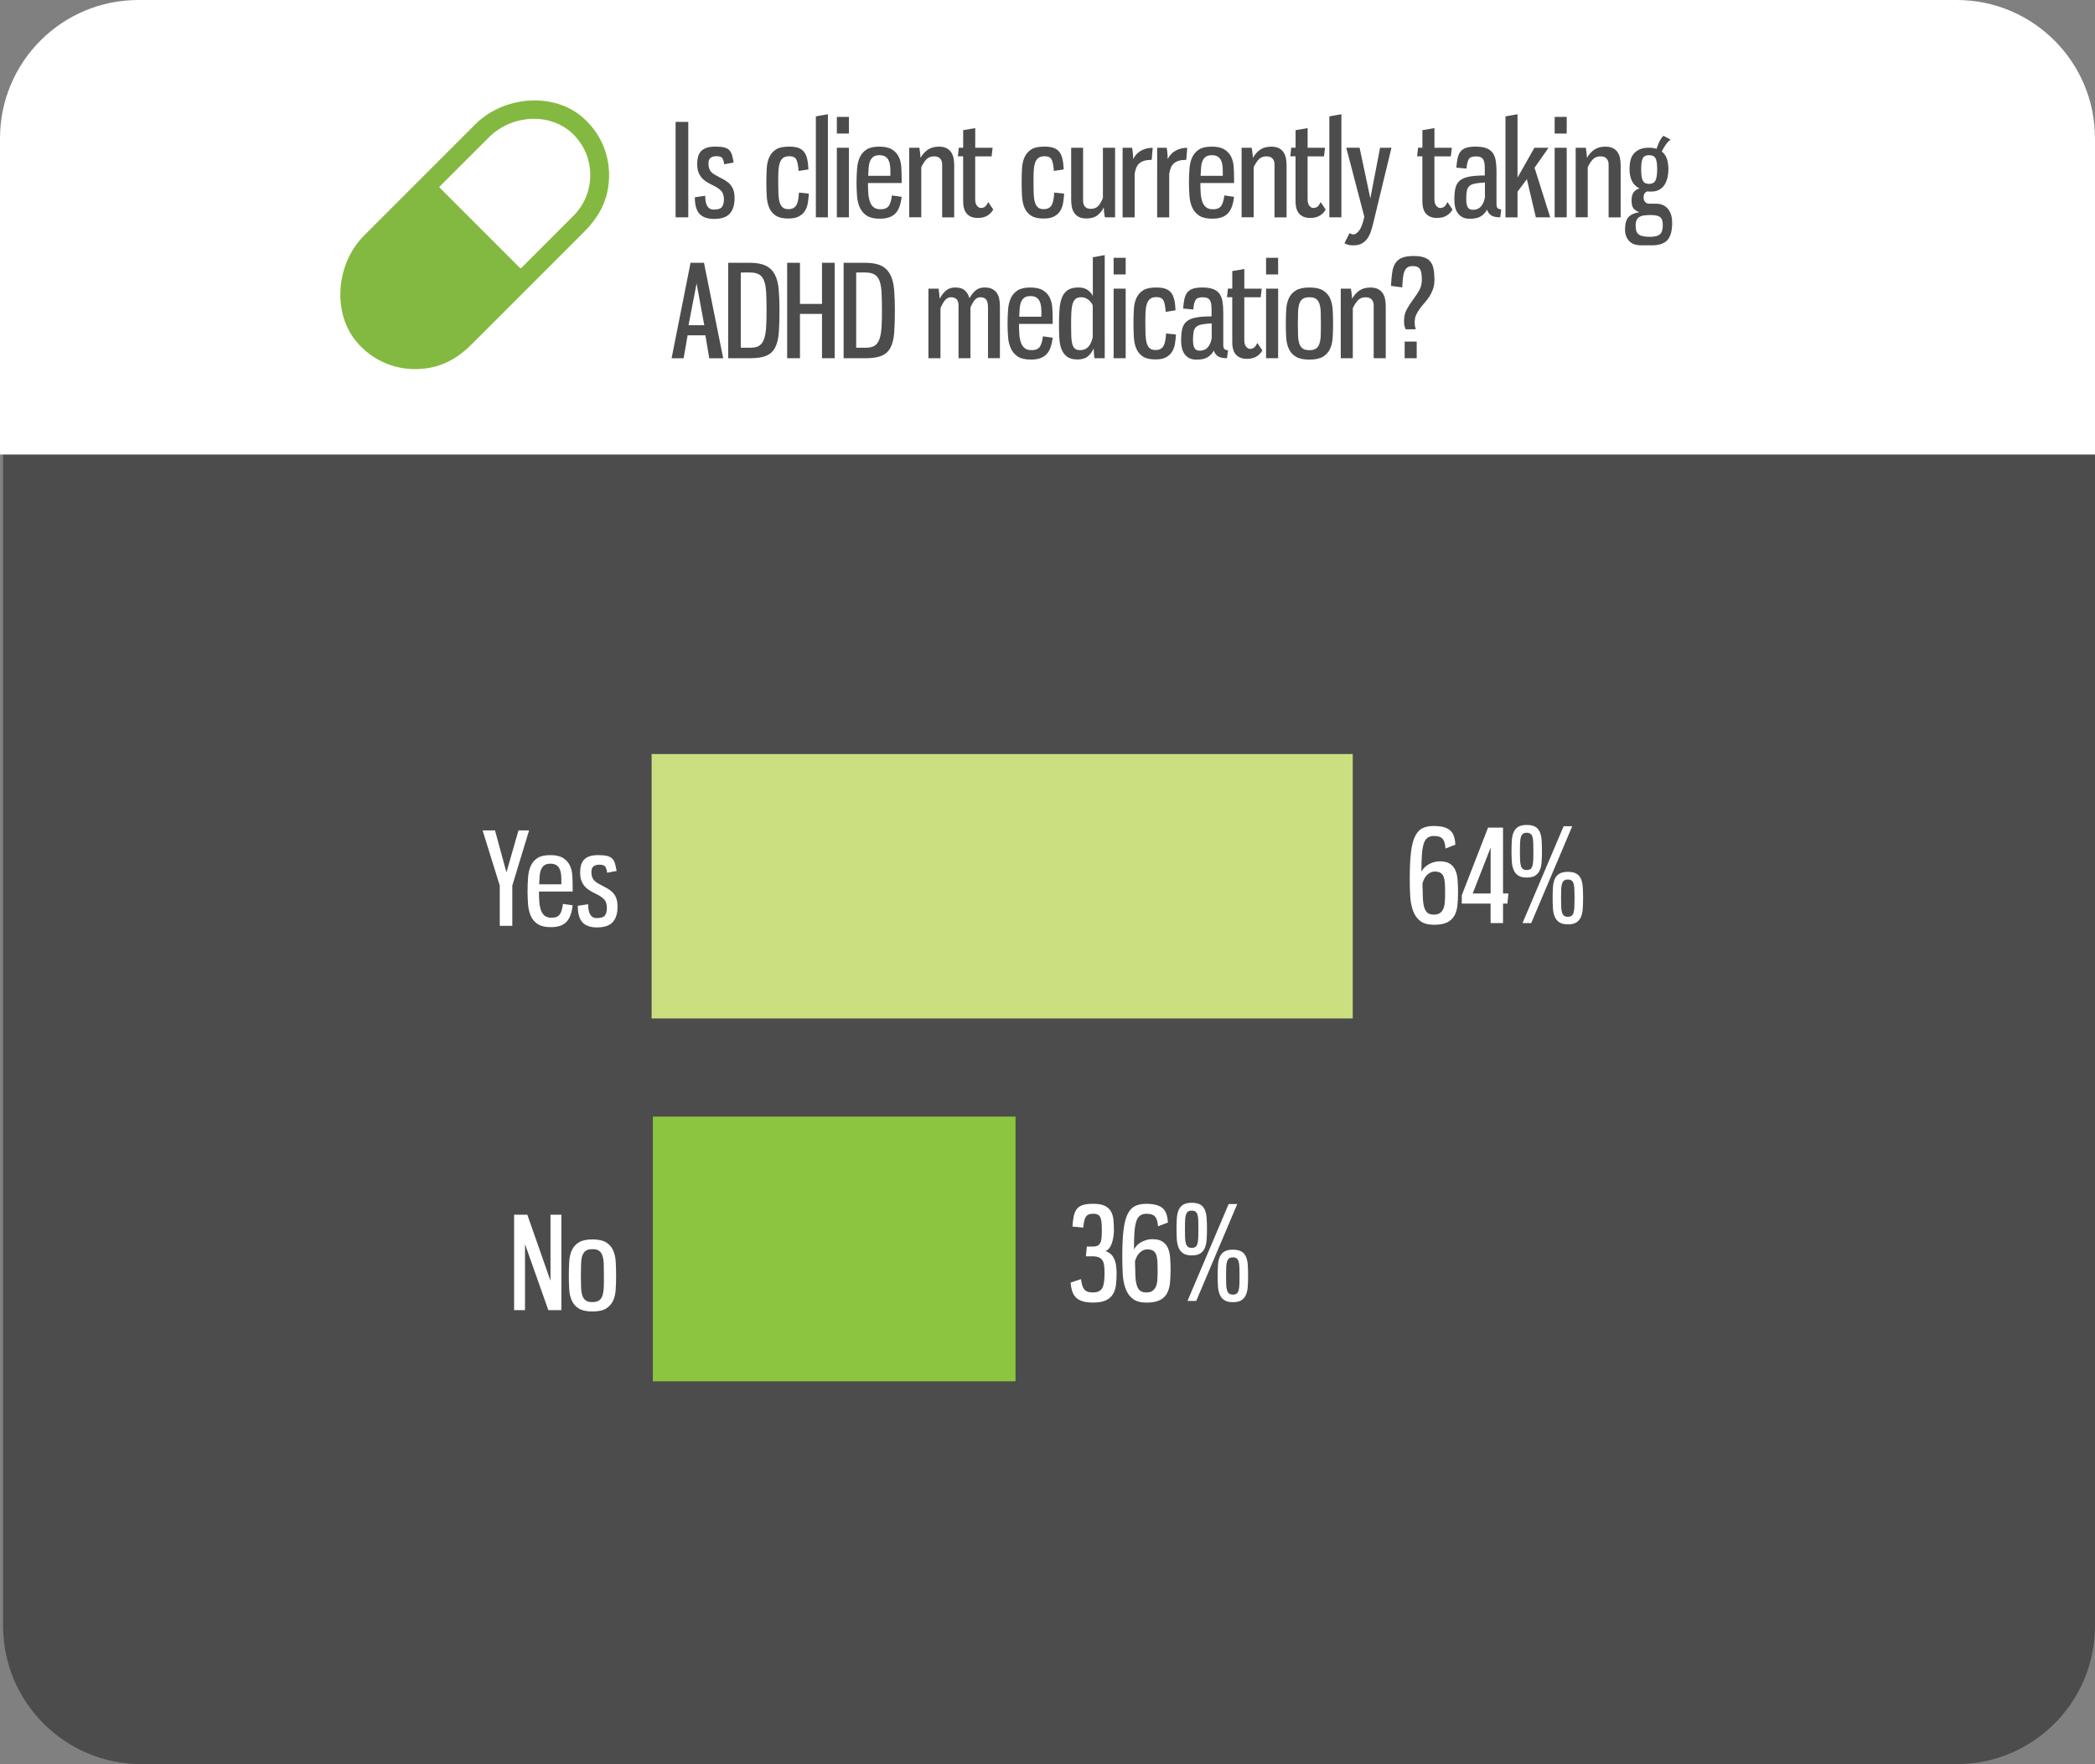<svg xmlns="http://www.w3.org/2000/svg" xmlns:xlink="http://www.w3.org/1999/xlink" id="Layer_1" x="0px" y="0px" viewBox="0 0 600 505.24" style="enable-background:new 0 0 600 505.24;" xml:space="preserve"><rect x="0" y="0" width="600" height="505.24" fill="#808080" stroke="none"/><style type="text/css">	.st0{fill-rule:evenodd;clip-rule:evenodd;fill:#4C4C4C;}	.st1{fill-rule:evenodd;clip-rule:evenodd;fill:#FFFFFF;}	.st2{fill:#FFFFFF;}	.st3{fill-rule:evenodd;clip-rule:evenodd;fill:#8CC640;}	.st4{fill-rule:evenodd;clip-rule:evenodd;fill:#CBDF80;}	.st5{fill:#4C4C4C;}	.st6{fill:#84B941;}</style><path id="grey_box" class="st0" d="M40.5,0.88h519.88C582.26,0.88,600,18.62,600,40.5v425.12c0,21.88-17.74,39.62-39.62,39.62H40.5 c-21.88,0-39.62-17.74-39.62-39.62V40.5C0.88,18.62,18.62,0.88,40.5,0.88L40.5,0.88z"></path><path id="white_header" class="st1" d="M39.62,0h520.76C582.26,0,600,17.74,600,39.62v90.55H0V39.62C0,17.74,17.74,0,39.62,0 L39.62,0z"></path><g>	<path class="st2" d="M313.07,344.76c1.39,0,2.48,0.18,3.27,0.55c0.78,0.37,1.38,0.88,1.78,1.54c0.4,0.66,0.65,1.45,0.75,2.37  s0.15,1.94,0.15,3.06c0,0.66-0.05,1.32-0.15,1.96c-0.1,0.65-0.25,1.25-0.44,1.82c-0.2,0.56-0.45,1.04-0.75,1.43  c-0.31,0.39-0.67,0.66-1.08,0.81c0.61,0.2,1.12,0.49,1.54,0.88c0.42,0.39,0.75,0.86,0.99,1.41c0.24,0.55,0.42,1.17,0.51,1.87  c0.1,0.7,0.15,1.44,0.15,2.22c0,1.15-0.05,2.23-0.17,3.23c-0.11,1-0.38,1.89-0.83,2.66s-1.11,1.38-2.02,1.82  c-0.91,0.44-2.15,0.66-3.74,0.66c-1.22,0-2.23-0.13-3.03-0.38c-0.79-0.26-1.43-0.64-1.91-1.14c-0.48-0.5-0.83-1.11-1.04-1.82  c-0.22-0.71-0.37-1.5-0.44-2.38l2.97-0.99c0.1,0.64,0.21,1.19,0.33,1.65c0.12,0.46,0.31,0.86,0.55,1.19s0.56,0.58,0.95,0.73  c0.39,0.16,0.9,0.24,1.54,0.24c0.76,0,1.36-0.12,1.8-0.35c0.44-0.23,0.78-0.59,1.01-1.06c0.23-0.48,0.38-1.08,0.46-1.8  s0.11-1.56,0.11-2.51c0-0.81-0.04-1.5-0.13-2.09s-0.25-1.06-0.5-1.43s-0.59-0.64-1.04-0.83c-0.45-0.18-1.03-0.28-1.74-0.28h-1.94  l0.29-2.79h1.65c0.54,0,0.98-0.07,1.32-0.22c0.34-0.15,0.61-0.39,0.81-0.72c0.2-0.33,0.33-0.78,0.4-1.34s0.11-1.27,0.11-2.13  c0-0.88-0.02-1.64-0.07-2.27c-0.05-0.64-0.15-1.16-0.31-1.56c-0.16-0.4-0.4-0.7-0.73-0.88s-0.79-0.28-1.38-0.28  c-0.51,0-0.93,0.07-1.27,0.2c-0.33,0.13-0.6,0.35-0.81,0.66c-0.21,0.31-0.37,0.72-0.48,1.23c-0.11,0.51-0.2,1.14-0.28,1.87  l-3.08-0.29c0.07-1.22,0.2-2.25,0.39-3.08c0.18-0.83,0.49-1.5,0.92-2.02c0.43-0.51,1.01-0.88,1.74-1.1  C310.94,344.87,311.89,344.76,313.07,344.76z"></path>	<path class="st2" d="M328.36,347.62c-0.78,0-1.41,0.18-1.89,0.55c-0.48,0.37-0.84,0.95-1.08,1.76c-0.25,0.81-0.41,1.86-0.5,3.16  c-0.09,1.3-0.13,2.87-0.13,4.73c0.56-0.98,1.33-1.71,2.31-2.2c0.98-0.49,1.96-0.73,2.93-0.73c1.22,0,2.18,0.22,2.88,0.66  c0.7,0.44,1.22,1.05,1.58,1.82c0.35,0.77,0.57,1.69,0.66,2.77c0.08,1.08,0.13,2.24,0.13,3.49c0,1.42-0.06,2.71-0.18,3.87  c-0.12,1.16-0.42,2.15-0.88,2.97c-0.46,0.82-1.16,1.46-2.07,1.91c-0.92,0.45-2.17,0.68-3.76,0.68c-1.69,0-3-0.36-3.93-1.08  c-0.93-0.72-1.62-1.69-2.07-2.92c-0.45-1.22-0.72-2.63-0.81-4.22s-0.13-3.27-0.13-5.03c0-2.96,0.11-5.4,0.33-7.34  c0.22-1.93,0.59-3.47,1.12-4.6c0.53-1.14,1.22-1.94,2.09-2.4s1.94-0.7,3.21-0.7c1.12,0,2.08,0.1,2.86,0.29  c0.78,0.2,1.42,0.51,1.93,0.95c0.5,0.44,0.87,1,1.1,1.67s0.37,1.49,0.42,2.44l-2.82,1.1c-0.05-0.59-0.13-1.1-0.24-1.54  c-0.11-0.44-0.28-0.81-0.51-1.12c-0.23-0.31-0.56-0.54-0.97-0.7C329.53,347.7,329,347.62,328.36,347.62z M328.58,357.82  c-0.78,0-1.49,0.3-2.13,0.9c-0.64,0.6-1.1,1.44-1.39,2.51c0.02,1.61,0.06,2.98,0.11,4.11c0.05,1.12,0.18,2.04,0.4,2.75  c0.22,0.71,0.54,1.23,0.95,1.56c0.42,0.33,1,0.5,1.76,0.5c0.76,0,1.36-0.15,1.8-0.46c0.44-0.31,0.77-0.73,0.99-1.28  c0.22-0.55,0.35-1.2,0.4-1.96s0.07-1.59,0.07-2.5c0-1.08-0.02-2-0.07-2.77s-0.17-1.41-0.37-1.91c-0.2-0.5-0.5-0.87-0.9-1.1  C329.81,357.94,329.27,357.82,328.58,357.82z"></path>	<path class="st2" d="M341.31,344.47c1.05,0,1.87,0.18,2.46,0.53c0.59,0.36,1.02,0.86,1.3,1.52c0.28,0.66,0.45,1.46,0.51,2.38  c0.06,0.93,0.09,1.97,0.09,3.12c0,1.08-0.03,2.07-0.09,2.97c-0.06,0.91-0.23,1.7-0.51,2.38c-0.28,0.68-0.72,1.22-1.3,1.6  s-1.41,0.57-2.46,0.57c-1.03,0-1.83-0.19-2.42-0.57s-1.03-0.91-1.32-1.6c-0.29-0.68-0.47-1.48-0.53-2.38  c-0.06-0.9-0.09-1.9-0.09-2.97c0-1.15,0.03-2.19,0.09-3.12c0.06-0.93,0.24-1.72,0.53-2.38c0.29-0.66,0.73-1.17,1.32-1.52  C339.48,344.65,340.29,344.47,341.31,344.47z M341.31,346.71c-0.46,0-0.83,0.1-1.08,0.29c-0.26,0.2-0.45,0.5-0.59,0.92  c-0.13,0.42-0.21,0.97-0.24,1.65c-0.02,0.69-0.04,1.5-0.04,2.46s0.01,1.77,0.04,2.44c0.02,0.67,0.1,1.23,0.24,1.67  c0.13,0.44,0.33,0.76,0.59,0.95c0.26,0.2,0.62,0.29,1.08,0.29s0.83-0.1,1.08-0.29c0.26-0.2,0.45-0.51,0.57-0.95  c0.12-0.44,0.2-1,0.22-1.67c0.02-0.67,0.04-1.49,0.04-2.44s-0.01-1.77-0.04-2.46c-0.02-0.68-0.1-1.23-0.22-1.65  c-0.12-0.42-0.31-0.72-0.57-0.92C342.14,346.81,341.78,346.71,341.31,346.71z M340.1,372.57l11.78-27.73h2.46l-11.74,27.73H340.1z   M353.09,357.9c1.05,0,1.87,0.18,2.46,0.53c0.59,0.36,1.02,0.86,1.3,1.5c0.28,0.65,0.45,1.44,0.51,2.37  c0.06,0.93,0.09,1.97,0.09,3.12c0,1.08-0.03,2.07-0.09,2.99c-0.06,0.92-0.23,1.71-0.51,2.38c-0.28,0.67-0.71,1.2-1.3,1.58  s-1.41,0.57-2.46,0.57c-1.03,0-1.83-0.19-2.42-0.57s-1.03-0.9-1.32-1.58c-0.29-0.67-0.47-1.47-0.53-2.38  c-0.06-0.92-0.09-1.91-0.09-2.99c0-1.15,0.03-2.19,0.09-3.12c0.06-0.93,0.24-1.72,0.53-2.37c0.29-0.65,0.73-1.15,1.32-1.5  C351.26,358.07,352.06,357.9,353.09,357.9z M353.09,360.1c-0.46,0-0.83,0.1-1.08,0.29c-0.26,0.2-0.45,0.5-0.59,0.92  c-0.13,0.42-0.21,0.97-0.24,1.65c-0.03,0.68-0.04,1.5-0.04,2.46c0,0.95,0.01,1.77,0.04,2.44c0.02,0.67,0.1,1.23,0.24,1.67  c0.13,0.44,0.33,0.76,0.59,0.95s0.62,0.29,1.08,0.29c0.46,0,0.83-0.1,1.08-0.29s0.45-0.51,0.57-0.95s0.2-1,0.22-1.67  c0.02-0.67,0.04-1.49,0.04-2.44c0-0.95-0.01-1.77-0.04-2.46c-0.02-0.68-0.1-1.24-0.22-1.65c-0.12-0.42-0.31-0.72-0.57-0.92  C353.92,360.2,353.55,360.1,353.09,360.1z"></path></g><g>	<path class="st2" d="M410.69,239.42c-0.78,0-1.41,0.18-1.89,0.55c-0.48,0.37-0.84,0.95-1.08,1.76c-0.25,0.81-0.41,1.86-0.5,3.15  c-0.09,1.3-0.13,2.87-0.13,4.73c0.56-0.98,1.33-1.71,2.31-2.2c0.98-0.49,1.96-0.73,2.93-0.73c1.22,0,2.18,0.22,2.88,0.66  c0.7,0.44,1.22,1.05,1.58,1.82c0.35,0.77,0.57,1.69,0.66,2.77c0.08,1.08,0.13,2.24,0.13,3.49c0,1.42-0.06,2.71-0.18,3.87  c-0.12,1.16-0.42,2.15-0.88,2.97c-0.46,0.82-1.16,1.46-2.07,1.91c-0.92,0.45-2.17,0.68-3.76,0.68c-1.69,0-3-0.36-3.93-1.08  c-0.93-0.72-1.62-1.69-2.07-2.92c-0.45-1.22-0.72-2.63-0.81-4.22c-0.09-1.59-0.13-3.27-0.13-5.03c0-2.96,0.11-5.4,0.33-7.34  c0.22-1.93,0.59-3.47,1.12-4.6c0.53-1.14,1.22-1.94,2.09-2.4c0.87-0.46,1.94-0.7,3.21-0.7c1.12,0,2.08,0.1,2.86,0.29  c0.78,0.2,1.42,0.51,1.93,0.95c0.5,0.44,0.87,1,1.1,1.67c0.23,0.67,0.37,1.49,0.42,2.44l-2.82,1.1c-0.05-0.59-0.13-1.1-0.24-1.54  c-0.11-0.44-0.28-0.81-0.51-1.12c-0.23-0.31-0.56-0.54-0.97-0.7C411.85,239.5,411.33,239.42,410.69,239.42z M410.91,249.61  c-0.78,0-1.49,0.3-2.13,0.9c-0.64,0.6-1.1,1.44-1.39,2.51c0.02,1.61,0.06,2.98,0.11,4.11c0.05,1.12,0.18,2.04,0.4,2.75  c0.22,0.71,0.54,1.23,0.95,1.56c0.42,0.33,1,0.5,1.76,0.5c0.76,0,1.36-0.15,1.8-0.46c0.44-0.31,0.77-0.73,0.99-1.28  c0.22-0.55,0.35-1.2,0.4-1.96s0.07-1.59,0.07-2.5c0-1.08-0.02-2-0.07-2.77s-0.17-1.41-0.37-1.91c-0.2-0.5-0.5-0.87-0.9-1.1  C412.14,249.73,411.59,249.61,410.91,249.61z"></path>	<path class="st2" d="M418.65,256.4l7.52-19.37h4.29v18.86H432l-0.29,2.9h-1.25v5.58h-3.56v-5.58h-8.25V256.4z M426.91,255.89  v-13.13l-5.14,13.13H426.91z"></path>	<path class="st2" d="M437.25,236.26c1.05,0,1.87,0.18,2.46,0.53s1.02,0.86,1.3,1.52c0.28,0.66,0.45,1.46,0.51,2.38  c0.06,0.93,0.09,1.97,0.09,3.12c0,1.08-0.03,2.07-0.09,2.97c-0.06,0.91-0.23,1.7-0.51,2.38c-0.28,0.68-0.72,1.22-1.3,1.6  s-1.41,0.57-2.46,0.57c-1.03,0-1.83-0.19-2.42-0.57s-1.03-0.91-1.32-1.6c-0.29-0.68-0.47-1.48-0.53-2.38  c-0.06-0.9-0.09-1.9-0.09-2.97c0-1.15,0.03-2.19,0.09-3.12c0.06-0.93,0.24-1.72,0.53-2.38c0.29-0.66,0.73-1.17,1.32-1.52  S436.22,236.26,437.25,236.26z M437.25,238.5c-0.46,0-0.83,0.1-1.08,0.29c-0.26,0.2-0.45,0.5-0.59,0.92  c-0.13,0.42-0.21,0.97-0.24,1.65c-0.02,0.69-0.04,1.5-0.04,2.46c0,0.95,0.01,1.77,0.04,2.44c0.02,0.67,0.1,1.23,0.24,1.67  c0.13,0.44,0.33,0.76,0.59,0.95c0.26,0.2,0.62,0.29,1.08,0.29s0.83-0.1,1.08-0.29c0.26-0.2,0.45-0.51,0.57-0.95  c0.12-0.44,0.2-1,0.22-1.67c0.02-0.67,0.04-1.49,0.04-2.44c0-0.95-0.01-1.77-0.04-2.46c-0.02-0.68-0.1-1.23-0.22-1.65  c-0.12-0.42-0.31-0.72-0.57-0.92C438.08,238.6,437.71,238.5,437.25,238.5z M436.04,264.36l11.78-27.73h2.46l-11.74,27.73H436.04z   M449.03,249.69c1.05,0,1.87,0.18,2.46,0.53c0.59,0.36,1.02,0.86,1.3,1.5c0.28,0.65,0.45,1.44,0.51,2.37  c0.06,0.93,0.09,1.97,0.09,3.12c0,1.08-0.03,2.07-0.09,2.99c-0.06,0.92-0.23,1.71-0.51,2.38c-0.28,0.67-0.71,1.2-1.3,1.58  s-1.41,0.57-2.46,0.57c-1.03,0-1.83-0.19-2.42-0.57s-1.03-0.9-1.32-1.58c-0.29-0.67-0.47-1.47-0.53-2.38  c-0.06-0.92-0.09-1.91-0.09-2.99c0-1.15,0.03-2.19,0.09-3.12c0.06-0.93,0.24-1.72,0.53-2.37c0.29-0.65,0.73-1.15,1.32-1.5  C447.19,249.87,448,249.69,449.03,249.69z M449.03,251.89c-0.46,0-0.83,0.1-1.08,0.29c-0.26,0.2-0.45,0.5-0.59,0.92  c-0.13,0.42-0.21,0.97-0.24,1.65c-0.03,0.68-0.04,1.5-0.04,2.46c0,0.95,0.01,1.77,0.04,2.44c0.02,0.67,0.1,1.23,0.24,1.67  c0.13,0.44,0.33,0.76,0.59,0.95s0.62,0.29,1.08,0.29c0.46,0,0.83-0.1,1.08-0.29s0.45-0.51,0.57-0.95s0.2-1,0.22-1.67  c0.02-0.67,0.04-1.49,0.04-2.44c0-0.95-0.01-1.77-0.04-2.46c-0.02-0.68-0.1-1.24-0.22-1.65c-0.12-0.42-0.31-0.72-0.57-0.92  C449.85,251.99,449.49,251.89,449.03,251.89z"></path></g><g>	<path class="st2" d="M145.04,249.85l3.45-12.03h3.04l-4.81,15.81v11.52h-3.59v-11.52l-4.92-15.81h3.56L145.04,249.85z"></path>	<path class="st2" d="M157.59,244.9c1.57,0,2.78,0.27,3.65,0.81c0.87,0.54,1.51,1.24,1.93,2.09c0.42,0.86,0.66,1.81,0.73,2.86  c0.07,1.05,0.11,2.09,0.11,3.12v1.54h-9.65c0,1,0.03,1.96,0.09,2.86c0.06,0.91,0.21,1.71,0.44,2.4s0.59,1.25,1.06,1.65  c0.48,0.4,1.14,0.6,2,0.6c1.2,0,2.01-0.35,2.44-1.06c0.43-0.71,0.7-1.67,0.83-2.9l2.79,0.4c-0.12,1.03-0.32,1.93-0.59,2.71  c-0.27,0.78-0.64,1.44-1.12,1.96c-0.48,0.53-1.09,0.92-1.83,1.19s-1.66,0.4-2.73,0.4c-1.59,0-2.82-0.29-3.71-0.86  c-0.88-0.57-1.54-1.34-1.98-2.29c-0.44-0.95-0.71-2.05-0.81-3.28c-0.1-1.23-0.15-2.51-0.15-3.83c0-1.42,0.05-2.76,0.15-4.04  s0.36-2.37,0.79-3.3c0.43-0.93,1.08-1.67,1.94-2.22S156.05,244.9,157.59,244.9z M157.62,247.36c-0.73,0-1.3,0.15-1.71,0.44  s-0.72,0.7-0.94,1.21s-0.36,1.13-0.42,1.85c-0.06,0.72-0.1,1.52-0.13,2.4h6.35v-1.47c0-0.61-0.04-1.19-0.13-1.72  c-0.09-0.54-0.24-1.01-0.46-1.41c-0.22-0.4-0.54-0.72-0.95-0.95C158.82,247.47,158.28,247.36,157.62,247.36z"></path>	<path class="st2" d="M171.34,244.9c1.03,0,1.85,0.07,2.48,0.22c0.62,0.15,1.12,0.4,1.49,0.75c0.37,0.35,0.63,0.83,0.81,1.41  c0.17,0.59,0.33,1.31,0.48,2.16l-2.71,0.51c-0.12-0.83-0.31-1.42-0.57-1.78s-0.8-0.53-1.63-0.53c-0.71,0-1.27,0.15-1.69,0.46  c-0.42,0.31-0.62,0.86-0.62,1.67c0,0.73,0.14,1.36,0.42,1.87c0.28,0.51,0.81,0.99,1.6,1.43c0.81,0.44,1.55,0.84,2.22,1.19  c0.67,0.35,1.25,0.76,1.72,1.21c0.48,0.45,0.85,1.01,1.12,1.67c0.27,0.66,0.4,1.52,0.4,2.57c0,1.91-0.46,3.37-1.38,4.38  c-0.92,1.02-2.42,1.52-4.49,1.52c-1.86,0-3.24-0.48-4.15-1.43c-0.91-0.95-1.36-2.54-1.36-4.77l2.97-0.44  c0,0.54,0.04,1.05,0.11,1.52c0.07,0.48,0.2,0.9,0.39,1.27s0.43,0.65,0.75,0.86c0.32,0.21,0.73,0.31,1.25,0.31  c1.17,0,1.94-0.26,2.31-0.77s0.55-1.22,0.55-2.13c0-1.1-0.27-1.93-0.83-2.49c-0.55-0.56-1.31-1.08-2.29-1.54  c-0.73-0.34-1.38-0.7-1.94-1.06c-0.56-0.37-1.03-0.78-1.41-1.25c-0.38-0.46-0.67-1-0.88-1.61s-0.31-1.34-0.31-2.2  c0-0.76,0.08-1.44,0.24-2.05s0.44-1.14,0.84-1.58c0.4-0.44,0.94-0.78,1.6-1.01C169.47,245.02,170.32,244.9,171.34,244.9z"></path></g><polygon class="st3" points="186.98,319.79 290.84,319.79 290.84,395.6 186.98,395.6 186.98,319.79 "></polygon><g>	<path class="st2" d="M147.24,347.88h3.78l6.64,18.93v-18.93h3.12v27.33h-3.74l-6.68-18.89v18.89h-3.12V347.88z"></path>	<path class="st2" d="M169.66,354.96c1.69,0,2.99,0.28,3.91,0.84s1.59,1.32,2.02,2.27c0.43,0.95,0.68,2.06,0.75,3.32  c0.07,1.26,0.11,2.58,0.11,3.94c0,1.37-0.04,2.67-0.11,3.91c-0.07,1.23-0.32,2.32-0.75,3.26s-1.1,1.69-2.02,2.26  s-2.22,0.84-3.91,0.84s-2.98-0.28-3.89-0.84c-0.91-0.56-1.57-1.31-2-2.26c-0.43-0.94-0.68-2.03-0.75-3.26  c-0.07-1.24-0.11-2.54-0.11-3.91c0-1.37,0.04-2.68,0.11-3.94c0.07-1.26,0.32-2.37,0.75-3.32c0.43-0.95,1.1-1.71,2.02-2.27  S167.99,354.96,169.66,354.96z M169.66,357.75c-0.81,0-1.43,0.15-1.87,0.44c-0.44,0.29-0.77,0.75-0.99,1.38  c-0.22,0.62-0.35,1.41-0.38,2.37c-0.04,0.95-0.06,2.09-0.06,3.41c0,1.32,0.02,2.45,0.06,3.39c0.04,0.94,0.17,1.72,0.38,2.35  c0.22,0.62,0.55,1.08,0.99,1.38c0.44,0.29,1.06,0.44,1.87,0.44c0.81,0,1.43-0.15,1.87-0.44c0.44-0.29,0.77-0.75,0.99-1.38  c0.22-0.62,0.35-1.41,0.39-2.35c0.04-0.94,0.05-2.07,0.05-3.39c0-1.32-0.02-2.46-0.05-3.41c-0.04-0.95-0.17-1.74-0.39-2.37  c-0.22-0.62-0.55-1.08-0.99-1.38C171.09,357.89,170.46,357.75,169.66,357.75z"></path></g><polygon class="st4" points="186.62,215.95 387.42,215.95 387.42,291.68 186.62,291.68 186.62,215.95 "></polygon><g>	<g>		<path class="st5" d="M197.12,34.91v27.33h-3.63V34.91H197.12z"></path>		<path class="st5" d="M204.86,41.99c1.03,0,1.85,0.07,2.48,0.22c0.62,0.15,1.12,0.4,1.49,0.75c0.37,0.35,0.63,0.83,0.81,1.41   c0.17,0.59,0.33,1.31,0.48,2.16l-2.71,0.51c-0.12-0.83-0.31-1.42-0.57-1.78s-0.8-0.53-1.63-0.53c-0.71,0-1.27,0.15-1.69,0.46   c-0.42,0.31-0.62,0.86-0.62,1.67c0,0.73,0.14,1.36,0.42,1.87c0.28,0.51,0.81,0.99,1.6,1.43c0.81,0.44,1.55,0.84,2.22,1.19   c0.67,0.35,1.25,0.76,1.72,1.21c0.48,0.45,0.85,1.01,1.12,1.67c0.27,0.66,0.4,1.52,0.4,2.57c0,1.91-0.46,3.37-1.38,4.38   c-0.92,1.02-2.42,1.52-4.49,1.52c-1.86,0-3.24-0.48-4.15-1.43c-0.91-0.95-1.36-2.54-1.36-4.77l2.97-0.44   c0,0.54,0.04,1.05,0.11,1.52c0.07,0.48,0.2,0.9,0.39,1.27s0.43,0.65,0.75,0.86c0.32,0.21,0.73,0.31,1.25,0.31   c1.17,0,1.94-0.26,2.31-0.77s0.55-1.22,0.55-2.13c0-1.1-0.27-1.93-0.83-2.49c-0.55-0.56-1.31-1.08-2.29-1.54   c-0.73-0.34-1.38-0.7-1.94-1.06c-0.56-0.37-1.03-0.78-1.41-1.25c-0.38-0.46-0.67-1-0.88-1.61c-0.21-0.61-0.31-1.34-0.31-2.2   c0-0.76,0.08-1.44,0.24-2.05s0.44-1.14,0.84-1.58c0.4-0.44,0.94-0.78,1.6-1.01C202.99,42.1,203.83,41.99,204.86,41.99z"></path>		<path class="st5" d="M226.06,41.99c1.03,0,1.88,0.12,2.55,0.35c0.67,0.23,1.22,0.61,1.63,1.12c0.42,0.51,0.72,1.19,0.92,2.02   c0.2,0.83,0.32,1.85,0.37,3.04l-2.82,0.44c-0.1-1.52-0.31-2.6-0.64-3.25c-0.33-0.65-1-0.97-2-0.97c-0.78,0-1.39,0.17-1.82,0.51   c-0.43,0.34-0.75,0.84-0.95,1.5c-0.21,0.66-0.33,1.46-0.37,2.38c-0.04,0.93-0.05,1.98-0.05,3.15c0,1.17,0.02,2.23,0.05,3.17   c0.04,0.94,0.15,1.74,0.33,2.4c0.18,0.66,0.47,1.17,0.86,1.52c0.39,0.35,0.94,0.53,1.65,0.53c0.61,0,1.11-0.11,1.49-0.33   c0.38-0.22,0.67-0.53,0.88-0.94c0.21-0.4,0.36-0.9,0.46-1.49s0.17-1.25,0.22-1.98l2.83,0.29c-0.05,0.88-0.14,1.75-0.28,2.6   c-0.13,0.86-0.4,1.62-0.81,2.29c-0.4,0.67-0.99,1.22-1.74,1.63s-1.77,0.62-3.04,0.62c-1.54,0-2.74-0.27-3.59-0.83   c-0.86-0.55-1.49-1.3-1.89-2.26c-0.4-0.95-0.64-2.05-0.71-3.3c-0.07-1.25-0.11-2.57-0.11-3.96c0-1.42,0.04-2.75,0.11-4   c0.07-1.25,0.32-2.34,0.75-3.27c0.43-0.93,1.09-1.67,1.98-2.22S224.45,41.99,226.06,41.99z"></path>		<path class="st5" d="M233.66,62.24V33.33l3.45-0.62v29.53H233.66z"></path>		<path class="st5" d="M243.12,38.25h-3.45v-4.77h3.45V38.25z M243.12,62.24h-3.45V42.32h3.45V62.24z"></path>		<path class="st5" d="M251.81,41.99c1.57,0,2.78,0.27,3.65,0.81c0.87,0.54,1.51,1.24,1.93,2.09c0.42,0.86,0.66,1.81,0.73,2.86   c0.07,1.05,0.11,2.09,0.11,3.12v1.54h-9.65c0,1,0.03,1.96,0.09,2.86c0.06,0.91,0.21,1.71,0.44,2.4c0.23,0.7,0.59,1.25,1.06,1.65   c0.48,0.4,1.14,0.61,2,0.61c1.2,0,2.01-0.35,2.44-1.06c0.43-0.71,0.7-1.67,0.83-2.9l2.79,0.4c-0.12,1.03-0.32,1.93-0.59,2.71   c-0.27,0.78-0.64,1.44-1.12,1.96c-0.48,0.53-1.09,0.92-1.83,1.19s-1.66,0.4-2.73,0.4c-1.59,0-2.82-0.29-3.71-0.86   c-0.88-0.57-1.54-1.34-1.98-2.29c-0.44-0.95-0.71-2.05-0.81-3.28c-0.1-1.23-0.15-2.51-0.15-3.83c0-1.42,0.05-2.76,0.15-4.04   c0.1-1.27,0.36-2.37,0.79-3.3c0.43-0.93,1.08-1.67,1.94-2.22S250.27,41.99,251.81,41.99z M251.85,44.45   c-0.73,0-1.3,0.15-1.71,0.44s-0.72,0.7-0.94,1.21s-0.36,1.13-0.42,1.85c-0.06,0.72-0.1,1.52-0.13,2.4H255v-1.47   c0-0.61-0.04-1.19-0.13-1.72c-0.09-0.54-0.24-1.01-0.46-1.41c-0.22-0.4-0.54-0.72-0.95-0.95   C253.05,44.56,252.51,44.45,251.85,44.45z"></path>		<path class="st5" d="M263.39,42.91c0.04,0.24,0.07,0.51,0.11,0.81c0.04,0.29,0.07,0.58,0.09,0.84s0.04,0.49,0.04,0.66   c0.59-1.03,1.3-1.82,2.13-2.38c0.83-0.56,1.88-0.84,3.16-0.84c0.88,0,1.6,0.15,2.16,0.44s1.01,0.69,1.34,1.19   c0.33,0.5,0.56,1.07,0.68,1.71c0.12,0.64,0.18,1.3,0.18,1.98v14.93h-3.45V47.12c0-0.73-0.2-1.31-0.59-1.72   c-0.39-0.42-0.97-0.62-1.72-0.62c-0.86,0-1.55,0.25-2.07,0.73c-0.53,0.49-1.06,1.28-1.6,2.38v14.34h-3.45V42.32h2.9   C263.32,42.47,263.35,42.66,263.39,42.91z"></path>		<path class="st5" d="M279.29,42.32h4.99l-0.29,2.46h-4.7v12.36c0,0.76,0.17,1.35,0.51,1.78c0.34,0.43,0.71,0.64,1.1,0.64   c0.54,0,0.96-0.14,1.27-0.42c0.31-0.28,0.59-0.7,0.86-1.27l1.43,2.13c-0.32,0.64-0.84,1.2-1.58,1.69   c-0.73,0.49-1.69,0.73-2.86,0.73c-1.32,0-2.35-0.39-3.08-1.16c-0.73-0.77-1.1-2-1.1-3.69v-12.8h-1.5l0.26-2.46h1.25v-5.03   l3.45-0.59V42.32z"></path>		<path class="st5" d="M299.17,41.99c1.03,0,1.88,0.12,2.55,0.35c0.67,0.23,1.22,0.61,1.63,1.12c0.42,0.51,0.72,1.19,0.92,2.02   c0.2,0.83,0.32,1.85,0.37,3.04l-2.82,0.44c-0.1-1.52-0.31-2.6-0.64-3.25c-0.33-0.65-1-0.97-2-0.97c-0.78,0-1.39,0.17-1.82,0.51   c-0.43,0.34-0.75,0.84-0.95,1.5c-0.21,0.66-0.33,1.46-0.37,2.38c-0.04,0.93-0.05,1.98-0.05,3.15c0,1.17,0.02,2.23,0.05,3.17   c0.04,0.94,0.15,1.74,0.33,2.4c0.18,0.66,0.47,1.17,0.86,1.52c0.39,0.35,0.94,0.53,1.65,0.53c0.61,0,1.11-0.11,1.49-0.33   c0.38-0.22,0.67-0.53,0.88-0.94c0.21-0.4,0.36-0.9,0.46-1.49s0.17-1.25,0.22-1.98l2.83,0.29c-0.05,0.88-0.14,1.75-0.28,2.6   c-0.13,0.86-0.4,1.62-0.81,2.29c-0.4,0.67-0.99,1.22-1.74,1.63s-1.77,0.62-3.04,0.62c-1.54,0-2.74-0.27-3.59-0.83   c-0.86-0.55-1.49-1.3-1.89-2.26c-0.4-0.95-0.64-2.05-0.71-3.3c-0.07-1.25-0.11-2.57-0.11-3.96c0-1.42,0.04-2.75,0.11-4   c0.07-1.25,0.32-2.34,0.75-3.27c0.43-0.93,1.09-1.67,1.98-2.22S297.56,41.99,299.17,41.99z"></path>		<path class="st5" d="M316.33,61.67c-0.04-0.26-0.07-0.53-0.11-0.81c-0.04-0.28-0.06-0.56-0.07-0.83   c-0.01-0.27-0.02-0.49-0.02-0.66c-0.51,1.03-1.16,1.82-1.93,2.37s-1.79,0.83-3.06,0.83c-0.88,0-1.6-0.15-2.16-0.44   c-0.56-0.29-1.01-0.69-1.34-1.19c-0.33-0.5-0.56-1.07-0.68-1.71c-0.12-0.64-0.18-1.3-0.18-1.98V42.32h3.41v15.15   c0,0.73,0.18,1.31,0.55,1.72c0.37,0.42,0.92,0.62,1.65,0.62c0.86,0,1.54-0.24,2.05-0.73s0.99-1.28,1.43-2.38V42.32h3.49v19.92   h-2.9C316.4,62.12,316.36,61.93,316.33,61.67z"></path>		<path class="st5" d="M324.23,42.32c0.2,1.05,0.29,2.14,0.29,3.27c0.49-1.03,1.22-1.83,2.2-2.4c0.98-0.57,2.12-0.86,3.41-0.86   l-0.29,3.45c-0.86,0-1.57,0.09-2.13,0.26c-0.56,0.17-1.03,0.42-1.41,0.75c-0.38,0.33-0.67,0.75-0.88,1.27s-0.36,1.1-0.46,1.76   v12.44h-3.45V42.32H324.23z"></path>		<path class="st5" d="M334.13,42.32c0.2,1.05,0.29,2.14,0.29,3.27c0.49-1.03,1.22-1.83,2.2-2.4c0.98-0.57,2.12-0.86,3.41-0.86   l-0.29,3.45c-0.86,0-1.57,0.09-2.13,0.26c-0.56,0.17-1.03,0.42-1.41,0.75c-0.38,0.33-0.67,0.75-0.88,1.27s-0.36,1.1-0.46,1.76   v12.44h-3.45V42.32H334.13z"></path>		<path class="st5" d="M347.01,41.99c1.57,0,2.78,0.27,3.65,0.81c0.87,0.54,1.51,1.24,1.93,2.09c0.42,0.86,0.66,1.81,0.73,2.86   c0.07,1.05,0.11,2.09,0.11,3.12v1.54h-9.65c0,1,0.03,1.96,0.09,2.86c0.06,0.91,0.21,1.71,0.44,2.4c0.23,0.7,0.59,1.25,1.06,1.65   c0.48,0.4,1.14,0.61,2,0.61c1.2,0,2.01-0.35,2.44-1.06c0.43-0.71,0.7-1.67,0.83-2.9l2.79,0.4c-0.12,1.03-0.32,1.93-0.59,2.71   c-0.27,0.78-0.64,1.44-1.12,1.96c-0.48,0.53-1.09,0.92-1.83,1.19s-1.66,0.4-2.73,0.4c-1.59,0-2.82-0.29-3.71-0.86   c-0.88-0.57-1.54-1.34-1.98-2.29c-0.44-0.95-0.71-2.05-0.81-3.28c-0.1-1.23-0.15-2.51-0.15-3.83c0-1.42,0.05-2.76,0.15-4.04   c0.1-1.27,0.36-2.37,0.79-3.3c0.43-0.93,1.08-1.67,1.94-2.22S345.47,41.99,347.01,41.99z M347.05,44.45   c-0.73,0-1.3,0.15-1.71,0.44s-0.72,0.7-0.94,1.21s-0.36,1.13-0.42,1.85c-0.06,0.72-0.1,1.52-0.13,2.4h6.35v-1.47   c0-0.61-0.04-1.19-0.13-1.72c-0.09-0.54-0.24-1.01-0.46-1.41c-0.22-0.4-0.54-0.72-0.95-0.95   C348.25,44.56,347.71,44.45,347.05,44.45z"></path>		<path class="st5" d="M358.58,42.91c0.04,0.24,0.07,0.51,0.11,0.81c0.04,0.29,0.07,0.58,0.09,0.84s0.04,0.49,0.04,0.66   c0.59-1.03,1.3-1.82,2.13-2.38c0.83-0.56,1.88-0.84,3.16-0.84c0.88,0,1.6,0.15,2.16,0.44s1.01,0.69,1.34,1.19   c0.33,0.5,0.56,1.07,0.68,1.71c0.12,0.64,0.18,1.3,0.18,1.98v14.93h-3.45V47.12c0-0.73-0.2-1.31-0.59-1.72   c-0.39-0.42-0.97-0.62-1.72-0.62c-0.86,0-1.55,0.25-2.07,0.73c-0.53,0.49-1.06,1.28-1.6,2.38v14.34h-3.45V42.32h2.9   C358.52,42.47,358.55,42.66,358.58,42.91z"></path>		<path class="st5" d="M374.49,42.32h4.99l-0.29,2.46h-4.7v12.36c0,0.76,0.17,1.35,0.51,1.78c0.34,0.43,0.71,0.64,1.1,0.64   c0.54,0,0.96-0.14,1.27-0.42c0.31-0.28,0.59-0.7,0.86-1.27l1.43,2.13c-0.32,0.64-0.84,1.2-1.58,1.69   c-0.73,0.49-1.69,0.73-2.86,0.73c-1.32,0-2.35-0.39-3.08-1.16c-0.73-0.77-1.1-2-1.1-3.69v-12.8h-1.5l0.26-2.46h1.25v-5.03   l3.45-0.59V42.32z"></path>		<path class="st5" d="M380.72,62.24V33.33l3.45-0.62v29.53H380.72z"></path>		<path class="st5" d="M392.46,56.81l2.79-14.49h3.26l-5.17,21.39c-0.22,0.93-0.46,1.79-0.73,2.59c-0.27,0.79-0.62,1.49-1.04,2.07   c-0.43,0.59-0.96,1.05-1.6,1.39c-0.64,0.34-1.42,0.51-2.35,0.51c-0.51,0-0.97-0.04-1.38-0.13c-0.4-0.09-0.8-0.25-1.19-0.5   l1.47-2.9c0.17,0.12,0.35,0.22,0.53,0.29c0.18,0.07,0.37,0.11,0.57,0.11c0.51,0,1.06-0.37,1.63-1.1c0.57-0.73,1.07-2.05,1.49-3.96   l-5.17-19.77h3.81L392.46,56.81z"></path>		<path class="st5" d="M410.81,42.32h4.99l-0.29,2.46h-4.7v12.36c0,0.76,0.17,1.35,0.51,1.78c0.34,0.43,0.71,0.64,1.1,0.64   c0.54,0,0.96-0.14,1.27-0.42c0.31-0.28,0.59-0.7,0.86-1.27l1.43,2.13c-0.32,0.64-0.84,1.2-1.58,1.69   c-0.73,0.49-1.69,0.73-2.86,0.73c-1.32,0-2.35-0.39-3.08-1.16c-0.73-0.77-1.1-2-1.1-3.69v-12.8h-1.5l0.26-2.46h1.25v-5.03   l3.45-0.59V42.32z"></path>		<path class="st5" d="M422.58,41.99c1.27,0,2.3,0.15,3.08,0.44c0.78,0.29,1.39,0.74,1.83,1.34c0.44,0.6,0.73,1.35,0.88,2.24   c0.15,0.89,0.22,1.93,0.22,3.1v9.28c0,0.71,0.14,1.15,0.42,1.32c0.28,0.17,0.59,0.26,0.94,0.26l-0.29,2.27   c-1.25,0-2.15-0.21-2.71-0.64c-0.56-0.43-0.9-0.95-1.03-1.56c-0.46,0.81-1.06,1.44-1.8,1.91s-1.79,0.7-3.16,0.7   c-0.88,0-1.6-0.15-2.16-0.46c-0.56-0.31-1.02-0.72-1.36-1.23c-0.34-0.51-0.58-1.09-0.72-1.74s-0.2-1.31-0.2-2   c0-1.3,0.1-2.39,0.29-3.28c0.2-0.89,0.6-1.61,1.21-2.16s1.49-0.94,2.64-1.17c1.15-0.23,2.68-0.35,4.58-0.35v-1.5   c0-0.68-0.02-1.28-0.07-1.78c-0.05-0.5-0.17-0.92-0.35-1.25c-0.18-0.33-0.45-0.57-0.79-0.72c-0.34-0.15-0.81-0.22-1.39-0.22   c-1,0-1.67,0.27-2,0.81c-0.33,0.54-0.54,1.43-0.64,2.68l-2.9-0.26c0.07-1.03,0.19-1.92,0.35-2.68c0.16-0.76,0.43-1.39,0.81-1.89   c0.38-0.5,0.91-0.87,1.6-1.1C420.55,42.1,421.46,41.99,422.58,41.99z M425.26,52.26c-1.17,0.07-2.12,0.18-2.82,0.31   c-0.71,0.13-1.25,0.37-1.61,0.7s-0.61,0.79-0.73,1.38c-0.12,0.59-0.18,1.37-0.18,2.35c0,1,0.13,1.77,0.4,2.29   c0.27,0.53,0.78,0.79,1.54,0.79c0.95,0,1.71-0.31,2.26-0.92c0.55-0.61,0.94-1.49,1.16-2.64V52.26z"></path>		<path class="st5" d="M437.29,51.31l-2.68,3.6v7.34h-3.45V33.33l3.45-0.62v18.16l4.84-8.55h4.04l-4,5.72l4.48,14.2h-4.11   L437.29,51.31z"></path>		<path class="st5" d="M448.7,38.25h-3.45v-4.77h3.45V38.25z M448.7,62.24h-3.45V42.32h3.45V62.24z"></path>		<path class="st5" d="M454.26,42.91c0.04,0.24,0.07,0.51,0.11,0.81c0.04,0.29,0.07,0.58,0.09,0.84s0.04,0.49,0.04,0.66   c0.59-1.03,1.3-1.82,2.13-2.38c0.83-0.56,1.88-0.84,3.16-0.84c0.88,0,1.6,0.15,2.16,0.44s1.01,0.69,1.34,1.19   c0.33,0.5,0.56,1.07,0.68,1.71c0.12,0.64,0.18,1.3,0.18,1.98v14.93h-3.45V47.12c0-0.73-0.2-1.31-0.59-1.72   c-0.39-0.42-0.97-0.62-1.72-0.62c-0.86,0-1.55,0.25-2.07,0.73c-0.53,0.49-1.06,1.28-1.6,2.38v14.34h-3.45V42.32h2.9   C454.19,42.47,454.22,42.66,454.26,42.91z"></path>		<path class="st5" d="M477.83,48.37c0,0.86-0.09,1.68-0.26,2.46c-0.17,0.78-0.45,1.47-0.84,2.07c-0.39,0.6-0.9,1.08-1.52,1.43   c-0.62,0.35-1.38,0.53-2.26,0.53c-0.22,0-0.44,0-0.66,0c-0.22,0-0.43-0.01-0.62-0.04c-0.34,0.2-0.59,0.42-0.73,0.68   c-0.15,0.26-0.22,0.63-0.22,1.12c0,0.42,0.13,0.81,0.4,1.17c0.27,0.37,0.71,0.55,1.32,0.55h1.94c0.59,0,1.15,0.1,1.69,0.31   c0.54,0.21,1.02,0.53,1.45,0.97c0.43,0.44,0.76,1.01,1.01,1.71c0.24,0.7,0.37,1.53,0.37,2.51c0,2.32-0.47,3.97-1.39,4.95   c-0.93,0.98-2.4,1.47-4.4,1.47h-3.08c-1.57,0-2.73-0.43-3.49-1.28c-0.76-0.86-1.14-1.94-1.14-3.26c0-1.64,0.33-2.82,0.99-3.54   c0.66-0.72,1.69-1.19,3.08-1.41c-0.37-0.15-0.69-0.31-0.97-0.48c-0.28-0.17-0.51-0.39-0.7-0.64s-0.32-0.57-0.4-0.94   c-0.09-0.37-0.13-0.82-0.13-1.36c0-0.95,0.2-1.71,0.59-2.26c0.39-0.55,0.95-0.92,1.69-1.12c-1.03-0.51-1.76-1.25-2.2-2.2   c-0.44-0.95-0.66-2.09-0.66-3.41c0-0.76,0.07-1.5,0.22-2.22c0.15-0.72,0.43-1.36,0.84-1.93c0.42-0.56,0.99-1.02,1.72-1.38   c0.73-0.35,1.67-0.53,2.83-0.53c0.42,0,0.8,0.03,1.16,0.09c0.35,0.06,0.68,0.14,0.97,0.24c0.25-0.78,0.53-1.5,0.86-2.16   s0.7-1.19,1.12-1.58l2.05,1.1c-0.49,0.34-0.96,0.83-1.41,1.47c-0.45,0.64-0.83,1.28-1.12,1.94c0.73,0.56,1.23,1.3,1.5,2.2   C477.69,46.53,477.83,47.44,477.83,48.37z M468.44,64.66c0,0.66,0.08,1.19,0.24,1.6c0.16,0.4,0.41,0.72,0.75,0.95   c0.34,0.23,0.78,0.39,1.32,0.48c0.54,0.09,1.17,0.13,1.91,0.13c1.32,0,2.24-0.25,2.77-0.75c0.53-0.5,0.79-1.36,0.79-2.59   c0-1.17-0.27-1.95-0.81-2.33c-0.54-0.38-1.39-0.57-2.57-0.57c-0.73,0-1.38,0.04-1.93,0.11c-0.55,0.07-1.01,0.22-1.38,0.44   c-0.37,0.22-0.64,0.53-0.83,0.94C468.53,63.47,468.44,64,468.44,64.66z M472.29,52.66c0.88,0,1.49-0.32,1.82-0.95   c0.33-0.64,0.5-1.72,0.5-3.27c0-1.52-0.16-2.56-0.48-3.14c-0.32-0.57-0.93-0.86-1.83-0.86c-0.91,0-1.51,0.3-1.82,0.9   c-0.31,0.6-0.46,1.63-0.46,3.1c0,1.49,0.15,2.57,0.46,3.23S471.38,52.66,472.29,52.66z"></path>		<path class="st5" d="M202.03,96.03h-5.1l-1.14,6.57h-3.45l5.43-27.33h3.85l5.5,27.33h-4L202.03,96.03z M197.19,93.13h4.51   l-2.2-11.96L197.19,93.13z"></path>		<path class="st5" d="M214.69,75.26c1.98,0,3.54,0.29,4.68,0.86c1.14,0.58,1.99,1.43,2.57,2.57c0.58,1.14,0.94,2.56,1.08,4.27   c0.15,1.71,0.22,3.71,0.22,5.98c0,2.49-0.07,4.61-0.2,6.35c-0.13,1.74-0.48,3.14-1.03,4.22c-0.55,1.08-1.38,1.86-2.5,2.35   c-1.11,0.49-2.64,0.73-4.57,0.73h-6.38V75.26H214.69z M212.16,78.05v21.53h2.86c1.03,0,1.84-0.2,2.44-0.59   c0.6-0.39,1.05-1.01,1.36-1.87c0.31-0.86,0.5-1.96,0.59-3.3s0.13-2.97,0.13-4.88c0-2-0.04-3.7-0.11-5.08   c-0.07-1.38-0.26-2.5-0.57-3.36c-0.31-0.86-0.78-1.48-1.43-1.87c-0.65-0.39-1.54-0.59-2.66-0.59H212.16z"></path>		<path class="st5" d="M229.11,75.26v11.78h6.31V75.26h3.63v27.33h-3.63V89.9h-6.31v12.69h-3.67V75.26H229.11z"></path>		<path class="st5" d="M247.74,75.26c1.98,0,3.54,0.29,4.68,0.86c1.14,0.58,1.99,1.43,2.57,2.57c0.58,1.14,0.94,2.56,1.08,4.27   c0.15,1.71,0.22,3.71,0.22,5.98c0,2.49-0.07,4.61-0.2,6.35c-0.13,1.74-0.48,3.14-1.03,4.22c-0.55,1.08-1.38,1.86-2.5,2.35   c-1.11,0.49-2.64,0.73-4.57,0.73h-6.38V75.26H247.74z M245.21,78.05v21.53h2.86c1.03,0,1.84-0.2,2.44-0.59   c0.6-0.39,1.05-1.01,1.36-1.87c0.31-0.86,0.5-1.96,0.59-3.3s0.13-2.97,0.13-4.88c0-2-0.04-3.7-0.11-5.08   c-0.07-1.38-0.26-2.5-0.57-3.36c-0.31-0.86-0.78-1.48-1.43-1.87c-0.65-0.39-1.54-0.59-2.66-0.59H245.21z"></path>		<path class="st5" d="M277.93,102.59h-3.41V87.48c0-1.56-0.73-2.35-2.2-2.35c-0.56,0-1.07,0.23-1.52,0.68   c-0.45,0.45-0.94,1.27-1.45,2.44v14.34h-3.45V82.67h2.9c0.05,0.44,0.11,0.91,0.18,1.39c0.07,0.49,0.12,0.99,0.15,1.5   c0.56-1.05,1.19-1.85,1.87-2.4s1.54-0.83,2.57-0.83c1.25,0,2.18,0.3,2.81,0.9c0.62,0.6,1.04,1.33,1.27,2.18   c0.56-1,1.17-1.77,1.83-2.29s1.5-0.79,2.53-0.79c0.88,0,1.6,0.15,2.16,0.44s1.01,0.69,1.34,1.19c0.33,0.5,0.56,1.07,0.68,1.71   c0.12,0.64,0.18,1.3,0.18,1.98v14.93h-3.41V88.03c0-0.93-0.15-1.64-0.46-2.15c-0.31-0.5-0.89-0.75-1.74-0.75   c-0.56,0-1.05,0.21-1.47,0.64c-0.42,0.43-0.87,1.19-1.36,2.29V102.59z"></path>		<path class="st5" d="M295.06,82.34c1.57,0,2.78,0.27,3.65,0.81c0.87,0.54,1.51,1.24,1.93,2.09c0.42,0.86,0.66,1.81,0.73,2.86   c0.07,1.05,0.11,2.09,0.11,3.12v1.54h-9.65c0,1,0.03,1.96,0.09,2.86c0.06,0.91,0.21,1.71,0.44,2.4c0.23,0.7,0.59,1.25,1.06,1.65   c0.48,0.4,1.14,0.61,2,0.61c1.2,0,2.01-0.35,2.44-1.06c0.43-0.71,0.7-1.67,0.83-2.9l2.79,0.4c-0.12,1.03-0.32,1.93-0.59,2.71   c-0.27,0.78-0.64,1.44-1.12,1.96c-0.48,0.53-1.09,0.92-1.83,1.19s-1.66,0.4-2.73,0.4c-1.59,0-2.82-0.29-3.71-0.86   c-0.88-0.57-1.54-1.34-1.98-2.29c-0.44-0.95-0.71-2.05-0.81-3.28c-0.1-1.23-0.15-2.51-0.15-3.83c0-1.42,0.05-2.76,0.15-4.04   c0.1-1.27,0.36-2.37,0.79-3.3c0.43-0.93,1.08-1.67,1.94-2.22S293.52,82.34,295.06,82.34z M295.1,84.8c-0.73,0-1.3,0.15-1.71,0.44   s-0.72,0.7-0.94,1.21s-0.36,1.13-0.42,1.85c-0.06,0.72-0.1,1.52-0.13,2.4h6.35v-1.47c0-0.61-0.04-1.19-0.13-1.72   c-0.09-0.54-0.24-1.01-0.46-1.41c-0.22-0.4-0.54-0.72-0.95-0.95C296.3,84.92,295.76,84.8,295.1,84.8z"></path>		<path class="st5" d="M316.38,102.59h-2.9c-0.05-0.15-0.09-0.34-0.11-0.59c-0.03-0.24-0.05-0.51-0.07-0.79s-0.04-0.55-0.05-0.81   c-0.01-0.26-0.02-0.47-0.02-0.64c-0.39,0.93-0.95,1.69-1.67,2.29c-0.72,0.6-1.71,0.9-2.95,0.9c-1.27,0-2.26-0.26-2.97-0.77   c-0.71-0.51-1.24-1.21-1.6-2.09s-0.57-1.91-0.64-3.08s-0.11-2.43-0.11-3.78c0-1.64,0.04-3.13,0.13-4.48   c0.09-1.34,0.31-2.49,0.68-3.45c0.37-0.95,0.92-1.69,1.67-2.2c0.75-0.51,1.78-0.77,3.1-0.77c1.08,0,1.96,0.25,2.64,0.73   c0.68,0.49,1.17,1.05,1.47,1.69V73.68l3.41-0.62V102.59z M309.66,85.13c-0.68,0-1.22,0.15-1.6,0.46   c-0.38,0.31-0.67,0.78-0.86,1.41c-0.2,0.64-0.32,1.46-0.37,2.48c-0.05,1.02-0.07,2.23-0.07,3.65c0,1.22,0.02,2.28,0.05,3.17   c0.04,0.89,0.13,1.63,0.29,2.22c0.16,0.59,0.41,1.03,0.75,1.32c0.34,0.29,0.82,0.44,1.43,0.44c0.59,0,1.08-0.1,1.49-0.29   s0.75-0.46,1.03-0.79c0.28-0.33,0.51-0.72,0.7-1.17c0.18-0.45,0.34-0.94,0.46-1.45v-9.13c-0.32-0.71-0.77-1.27-1.36-1.69   S310.37,85.13,309.66,85.13z"></path>		<path class="st5" d="M322.39,78.6h-3.45v-4.77h3.45V78.6z M322.39,102.59h-3.45V82.67h3.45V102.59z"></path>		<path class="st5" d="M331.2,82.34c1.03,0,1.88,0.12,2.55,0.35c0.67,0.23,1.22,0.61,1.63,1.12c0.42,0.51,0.72,1.19,0.92,2.02   c0.2,0.83,0.32,1.85,0.37,3.04l-2.82,0.44c-0.1-1.52-0.31-2.6-0.64-3.25c-0.33-0.65-1-0.97-2-0.97c-0.78,0-1.39,0.17-1.82,0.51   c-0.43,0.34-0.75,0.84-0.95,1.5c-0.21,0.66-0.33,1.46-0.37,2.38c-0.04,0.93-0.05,1.98-0.05,3.15c0,1.17,0.02,2.23,0.05,3.17   c0.04,0.94,0.15,1.74,0.33,2.4c0.18,0.66,0.47,1.17,0.86,1.52c0.39,0.35,0.94,0.53,1.65,0.53c0.61,0,1.11-0.11,1.49-0.33   c0.38-0.22,0.67-0.53,0.88-0.94c0.21-0.4,0.36-0.9,0.46-1.49s0.17-1.25,0.22-1.98l2.83,0.29c-0.05,0.88-0.14,1.75-0.28,2.6   c-0.13,0.86-0.4,1.62-0.81,2.29c-0.4,0.67-0.99,1.22-1.74,1.63s-1.77,0.62-3.04,0.62c-1.54,0-2.74-0.27-3.59-0.83   c-0.86-0.55-1.49-1.3-1.89-2.26c-0.4-0.95-0.64-2.05-0.71-3.3c-0.07-1.25-0.11-2.57-0.11-3.96c0-1.42,0.04-2.75,0.11-4   c0.07-1.25,0.32-2.34,0.75-3.27c0.43-0.93,1.09-1.67,1.98-2.22S329.58,82.34,331.2,82.34z"></path>		<path class="st5" d="M344.33,82.34c1.27,0,2.3,0.15,3.08,0.44c0.78,0.29,1.39,0.74,1.83,1.34c0.44,0.6,0.73,1.35,0.88,2.24   c0.15,0.89,0.22,1.93,0.22,3.1v9.28c0,0.71,0.14,1.15,0.42,1.32c0.28,0.17,0.59,0.26,0.94,0.26l-0.29,2.27   c-1.25,0-2.15-0.21-2.71-0.64c-0.56-0.43-0.9-0.95-1.03-1.56c-0.46,0.81-1.06,1.44-1.8,1.91s-1.79,0.7-3.16,0.7   c-0.88,0-1.6-0.15-2.16-0.46c-0.56-0.31-1.02-0.72-1.36-1.23c-0.34-0.51-0.58-1.09-0.72-1.74s-0.2-1.31-0.2-2   c0-1.3,0.1-2.39,0.29-3.28c0.2-0.89,0.6-1.61,1.21-2.16s1.49-0.94,2.64-1.17c1.15-0.23,2.68-0.35,4.58-0.35v-1.5   c0-0.68-0.02-1.28-0.07-1.78c-0.05-0.5-0.17-0.92-0.35-1.25c-0.18-0.33-0.45-0.57-0.79-0.72c-0.34-0.15-0.81-0.22-1.39-0.22   c-1,0-1.67,0.27-2,0.81c-0.33,0.54-0.54,1.43-0.64,2.68l-2.9-0.26c0.07-1.03,0.19-1.92,0.35-2.68c0.16-0.76,0.43-1.39,0.81-1.89   c0.38-0.5,0.91-0.87,1.6-1.1C342.3,82.46,343.21,82.34,344.33,82.34z M347.01,92.61c-1.17,0.07-2.12,0.18-2.82,0.31   c-0.71,0.13-1.25,0.37-1.61,0.7s-0.61,0.79-0.73,1.38c-0.12,0.59-0.18,1.37-0.18,2.35c0,1,0.13,1.77,0.4,2.29   c0.27,0.53,0.78,0.79,1.54,0.79c0.95,0,1.71-0.31,2.26-0.92c0.55-0.61,0.94-1.49,1.16-2.64V92.61z"></path>		<path class="st5" d="M356.36,82.67h4.99l-0.29,2.46h-4.7v12.36c0,0.76,0.17,1.35,0.51,1.78c0.34,0.43,0.71,0.64,1.1,0.64   c0.54,0,0.96-0.14,1.27-0.42c0.31-0.28,0.59-0.7,0.86-1.27l1.43,2.13c-0.32,0.64-0.84,1.2-1.58,1.69   c-0.73,0.49-1.69,0.73-2.86,0.73c-1.32,0-2.35-0.39-3.08-1.16c-0.73-0.77-1.1-2-1.1-3.69v-12.8h-1.5l0.26-2.46h1.25v-5.03   l3.45-0.59V82.67z"></path>		<path class="st5" d="M366.05,78.6h-3.45v-4.77h3.45V78.6z M366.05,102.59h-3.45V82.67h3.45V102.59z"></path>		<path class="st5" d="M375,82.34c1.69,0,2.99,0.28,3.91,0.84c0.92,0.56,1.59,1.32,2.02,2.27c0.43,0.95,0.68,2.06,0.75,3.32   c0.07,1.26,0.11,2.57,0.11,3.94s-0.04,2.67-0.11,3.91c-0.07,1.24-0.32,2.32-0.75,3.27c-0.43,0.94-1.1,1.69-2.02,2.26   c-0.92,0.56-2.22,0.84-3.91,0.84s-2.98-0.28-3.89-0.84c-0.91-0.56-1.57-1.31-2-2.26c-0.43-0.94-0.68-2.03-0.75-3.27   c-0.07-1.23-0.11-2.54-0.11-3.91s0.04-2.68,0.11-3.94c0.07-1.26,0.32-2.37,0.75-3.32c0.43-0.95,1.1-1.71,2.02-2.27   C372.04,82.62,373.33,82.34,375,82.34z M375,85.13c-0.81,0-1.43,0.15-1.87,0.44s-0.77,0.75-0.99,1.38   c-0.22,0.62-0.35,1.41-0.38,2.37c-0.04,0.95-0.06,2.09-0.06,3.41c0,1.32,0.02,2.45,0.06,3.39c0.04,0.94,0.17,1.72,0.38,2.35   c0.22,0.62,0.55,1.08,0.99,1.38s1.06,0.44,1.87,0.44c0.81,0,1.43-0.15,1.87-0.44s0.77-0.75,0.99-1.38   c0.22-0.62,0.35-1.41,0.39-2.35c0.04-0.94,0.05-2.07,0.05-3.39c0-1.32-0.02-2.46-0.05-3.41c-0.04-0.95-0.17-1.74-0.39-2.37   c-0.22-0.62-0.55-1.08-0.99-1.38S375.81,85.13,375,85.13z"></path>		<path class="st5" d="M386.98,83.26c0.04,0.24,0.07,0.51,0.11,0.81c0.04,0.29,0.07,0.58,0.09,0.84s0.04,0.49,0.04,0.66   c0.59-1.03,1.3-1.82,2.13-2.38c0.83-0.56,1.88-0.84,3.16-0.84c0.88,0,1.6,0.15,2.16,0.44s1.01,0.69,1.34,1.19   c0.33,0.5,0.56,1.07,0.68,1.71c0.12,0.64,0.18,1.3,0.18,1.98v14.93h-3.45V87.48c0-0.73-0.2-1.31-0.59-1.72   c-0.39-0.42-0.97-0.62-1.72-0.62c-0.86,0-1.55,0.25-2.07,0.73c-0.53,0.49-1.06,1.28-1.6,2.38v14.34h-3.45V82.67h2.9   C386.91,82.82,386.94,83.01,386.98,83.26z"></path>		<path class="st5" d="M407.21,80.14c0-0.68-0.04-1.28-0.11-1.78c-0.07-0.5-0.2-0.91-0.39-1.23c-0.18-0.32-0.45-0.55-0.79-0.7   c-0.34-0.15-0.78-0.22-1.32-0.22c-0.64,0-1.14,0.12-1.5,0.37c-0.37,0.24-0.65,0.62-0.86,1.12c-0.21,0.5-0.35,1.14-0.44,1.91   c-0.09,0.77-0.15,1.67-0.2,2.7l-3.23-0.44c0.07-1.49,0.19-2.78,0.35-3.85s0.46-1.96,0.92-2.66c0.45-0.7,1.09-1.21,1.91-1.54   c0.82-0.33,1.91-0.5,3.28-0.5c1.22,0,2.22,0.13,2.99,0.39c0.77,0.26,1.38,0.65,1.82,1.19s0.75,1.24,0.92,2.11s0.26,1.9,0.26,3.1   c0,1.03-0.14,1.93-0.42,2.71c-0.28,0.78-0.63,1.49-1.05,2.13c-0.42,0.64-0.87,1.23-1.36,1.78s-0.94,1.11-1.36,1.67   c-0.42,0.56-0.76,1.16-1.05,1.78s-0.42,1.34-0.42,2.15c0,0.71,0.11,1.37,0.33,1.98h-2.9c-0.32-0.64-0.48-1.41-0.48-2.31   c0-1.32,0.26-2.46,0.79-3.41c0.53-0.95,1.11-1.86,1.76-2.73c0.65-0.87,1.23-1.74,1.76-2.62   C406.94,82.34,407.21,81.32,407.21,80.14z M405.74,102.59h-3.45v-4.77h3.45V102.59z"></path>	</g></g><g id="Pill">	<path class="st6" d="M149.12,84.57l1.93-1.92l1.89-1.89l0,0l14.52-14.53c3.08-3.08,5.52-6.86,6.45-11.12  c1.76-8.07-0.86-16.02-6.84-21.33c-8.52-7.58-22.86-6.26-30.93,1.8l-14.19,14.19l-17.66,17.66c-8.08,8.07-9.38,22.42-1.77,30.94  c5.31,5.95,13.23,8.55,21.28,6.82c4.27-0.92,8.06-3.36,11.14-6.44L149.12,84.57L149.12,84.57z M140.03,39.32  c6.67-6.67,18.21-7.29,24.62-0.38c2.84,3.06,4.4,7.02,4.4,11.21c0,4.42-1.72,8.56-4.84,11.68l-14.94,14.95  c-0.08,0.08-0.22,0.08-0.31,0l-23.05-23.05c-0.08-0.08-0.08-0.22,0-0.31L140.03,39.32z"></path></g></svg>
